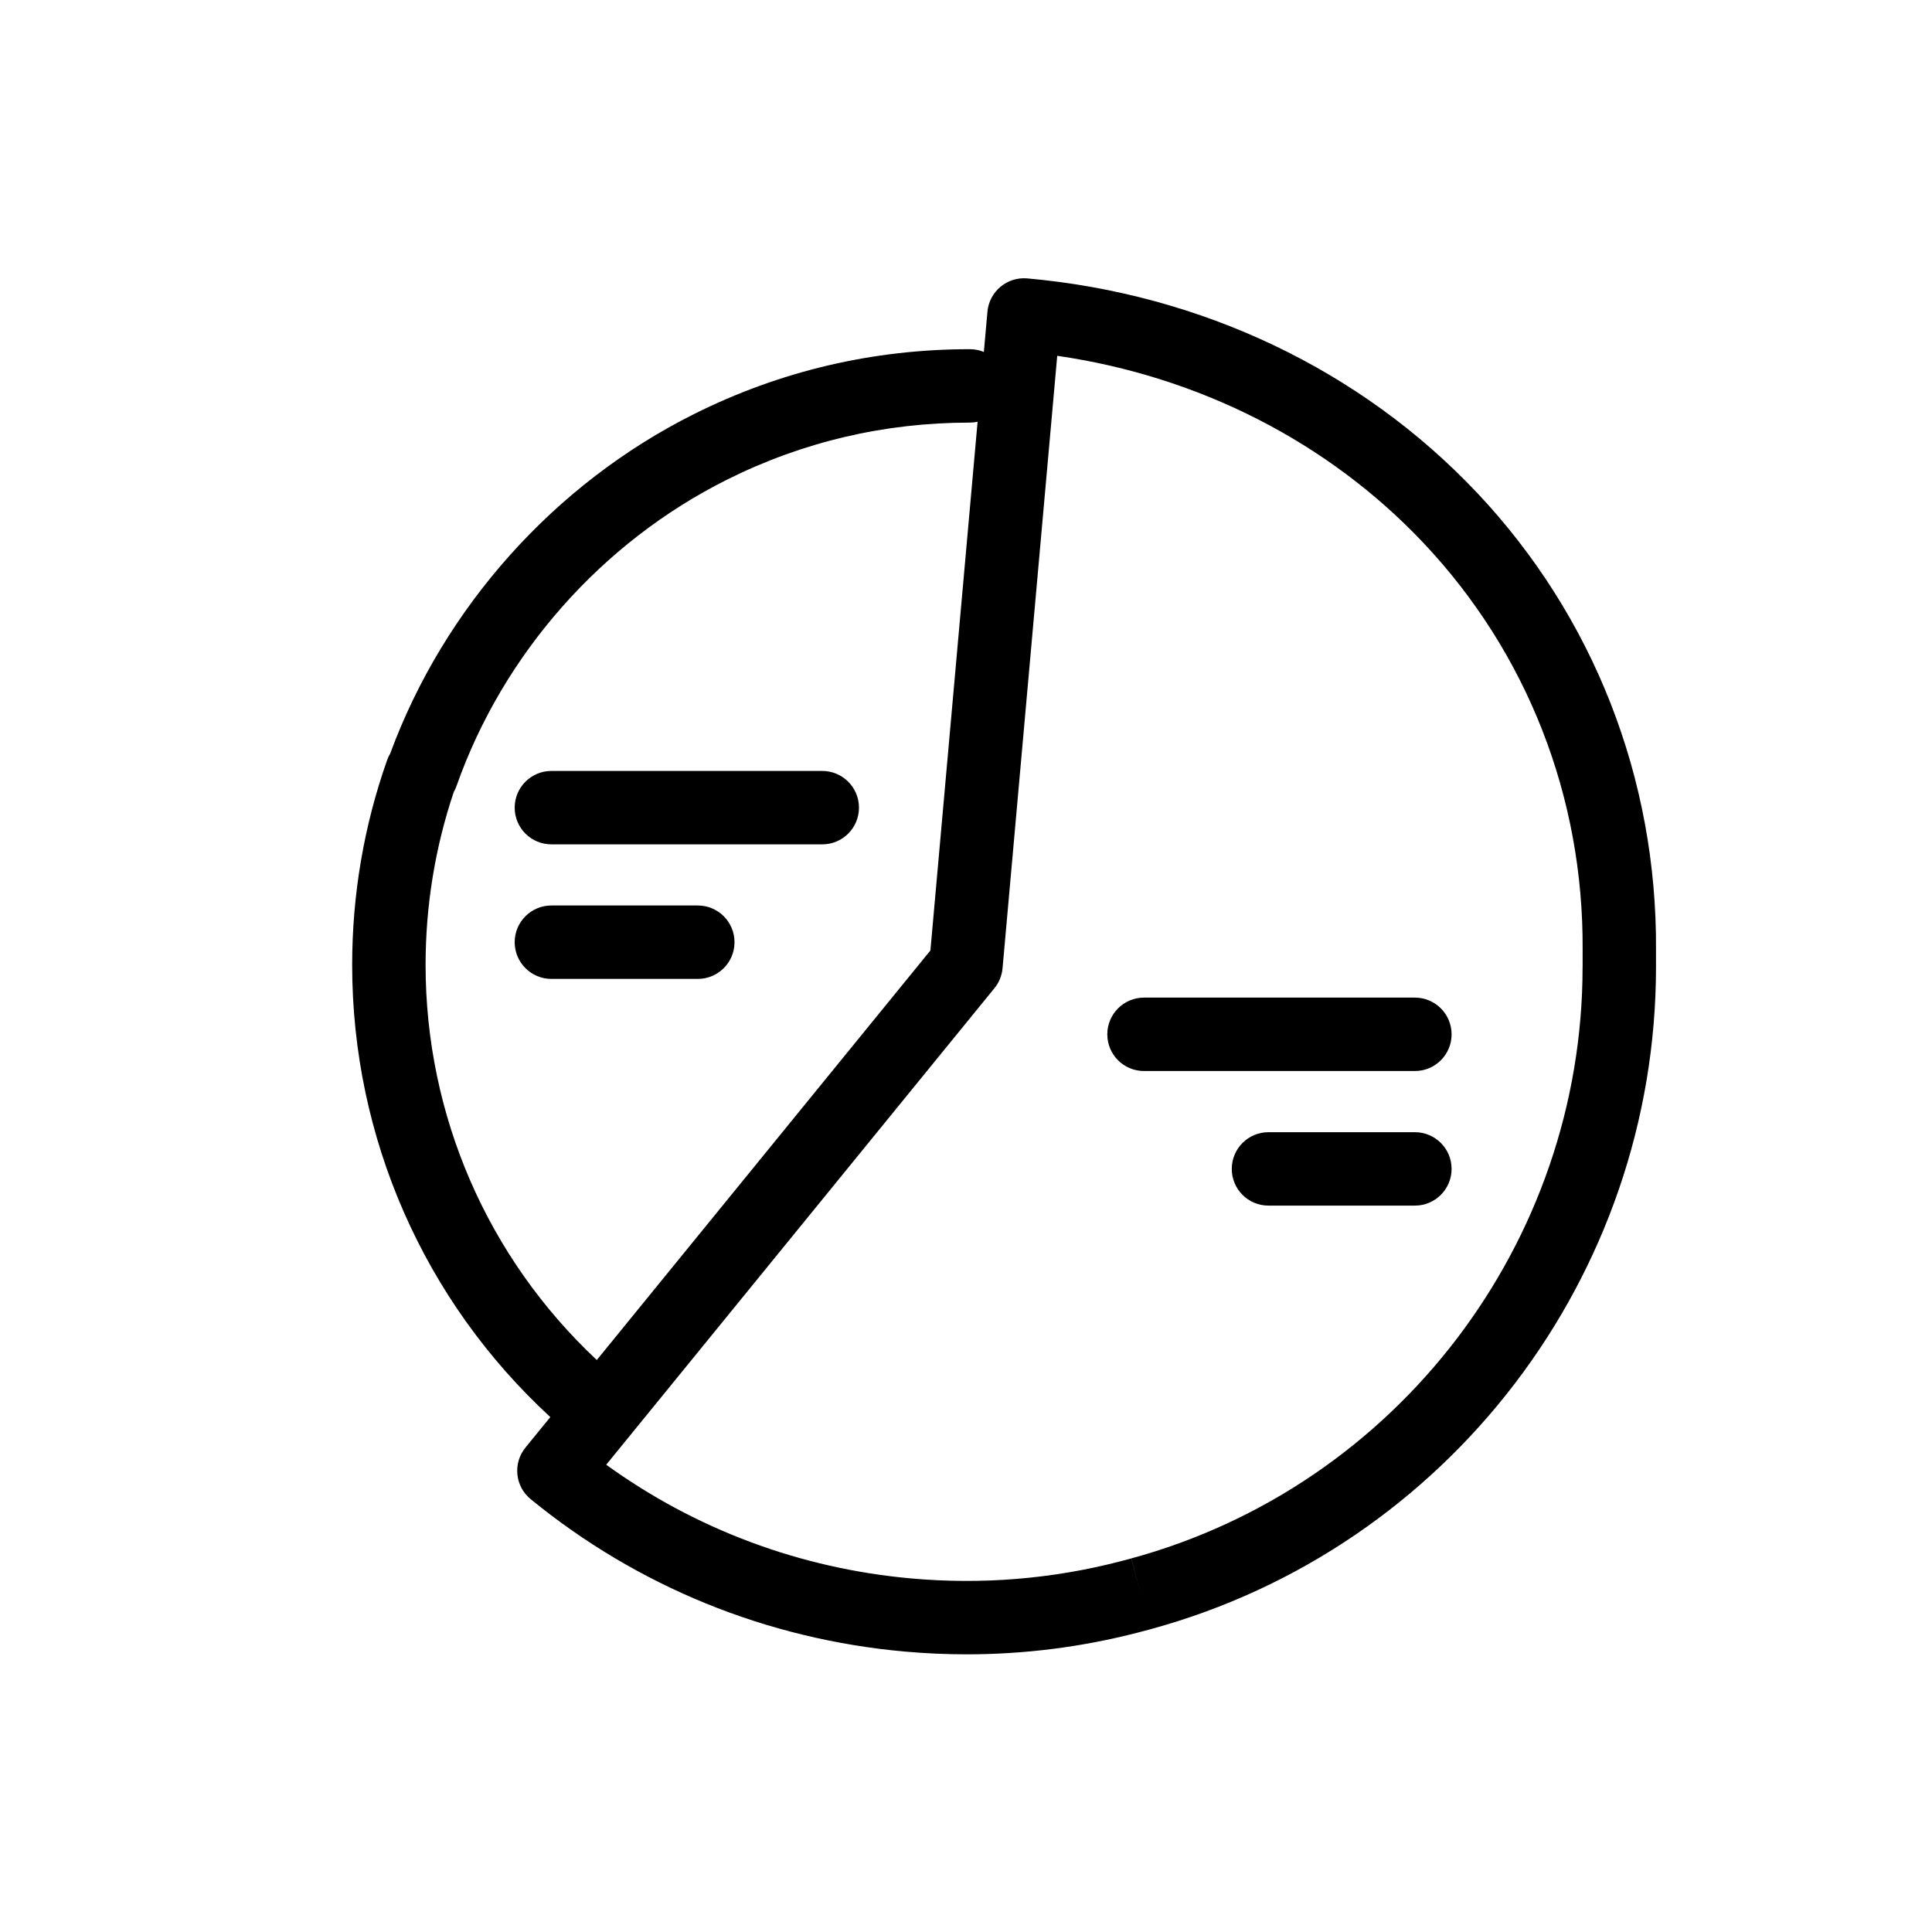 <?xml version="1.0" encoding="UTF-8"?><svg id="uuid-58cab202-1cda-4092-bc0a-6d5d64cd0b1f" xmlns="http://www.w3.org/2000/svg" viewBox="0 0 500 500"><path d="M382.19,127.46c-29.93-31.7-71.24-51.38-116.33-55.41-2.52-.22-5.01.56-6.94,2.17-1.93,1.62-3.15,3.93-3.37,6.44l-.93,10.43c-1.11-.46-2.33-.72-3.62-.72-25.07,0-49.07,5.64-71.35,16.77-36.16,18.07-64.73,50.03-78.68,87.91-.32.53-.59,1.1-.8,1.71-5.99,16.98-9.03,34.81-9.03,52.97,0,44.71,18.59,86.9,51.28,117.01l-6.43,7.89c-3.31,4.06-2.71,10.04,1.35,13.35,27.63,22.61,61.1,36.24,96.79,39.44,5.35.48,10.7.72,16.03.72,14.96,0,29.8-1.88,44.27-5.62,1.06-.27,2.11-.54,3.22-.85.01,0,.07-.02.1-.03,77.02-20.98,130.82-91.46,130.82-171.39v-4.44c.29-44.34-16.19-86.38-46.39-118.37ZM110.14,249.74c0-15.34,2.46-30.4,7.3-44.79.29-.5.53-1.02.72-1.58,12.05-34.15,37.55-63.02,69.98-79.23,19.61-9.8,40.76-14.77,62.86-14.77.69,0,1.36-.08,2-.22l-12.21,136.83-86.34,105.99c-28.26-26.46-44.31-63.26-44.31-102.25ZM409.57,250.27c0,71.38-48.04,134.32-116.81,153.05l2.5,9.17-2.52-9.16s-.1.03-.11.03c-.94.25-1.88.5-2.88.76-17.58,4.54-35.72,6.01-53.92,4.38-28.71-2.57-55.81-12.7-78.94-29.43l100.47-123.33c1.2-1.47,1.93-3.27,2.1-5.16l14.15-158.5c36.75,5.33,70.12,22.32,94.77,48.42,26.83,28.41,41.46,65.77,41.2,105.26v4.5Z"/><path d="M296.07,258.18c-5.25,0-9.5,4.25-9.5,9.5s4.25,9.5,9.5,9.5h70.1c5.25,0,9.5-4.25,9.5-9.5s-4.25-9.5-9.5-9.5h-70.1Z"/><path d="M366.17,293.01h-37.89c-5.25,0-9.5,4.25-9.5,9.5s4.25,9.5,9.5,9.5h37.89c5.25,0,9.5-4.25,9.5-9.5s-4.25-9.5-9.5-9.5Z"/><path d="M212.8,199.52h-70.1c-5.25,0-9.5,4.25-9.5,9.5s4.25,9.5,9.5,9.5h70.1c5.25,0,9.5-4.25,9.5-9.5s-4.25-9.5-9.5-9.5Z"/><path d="M180.59,234.34h-37.89c-5.25,0-9.5,4.25-9.5,9.5s4.25,9.5,9.5,9.5h37.89c5.25,0,9.5-4.25,9.5-9.5s-4.25-9.5-9.5-9.5Z"/></svg>